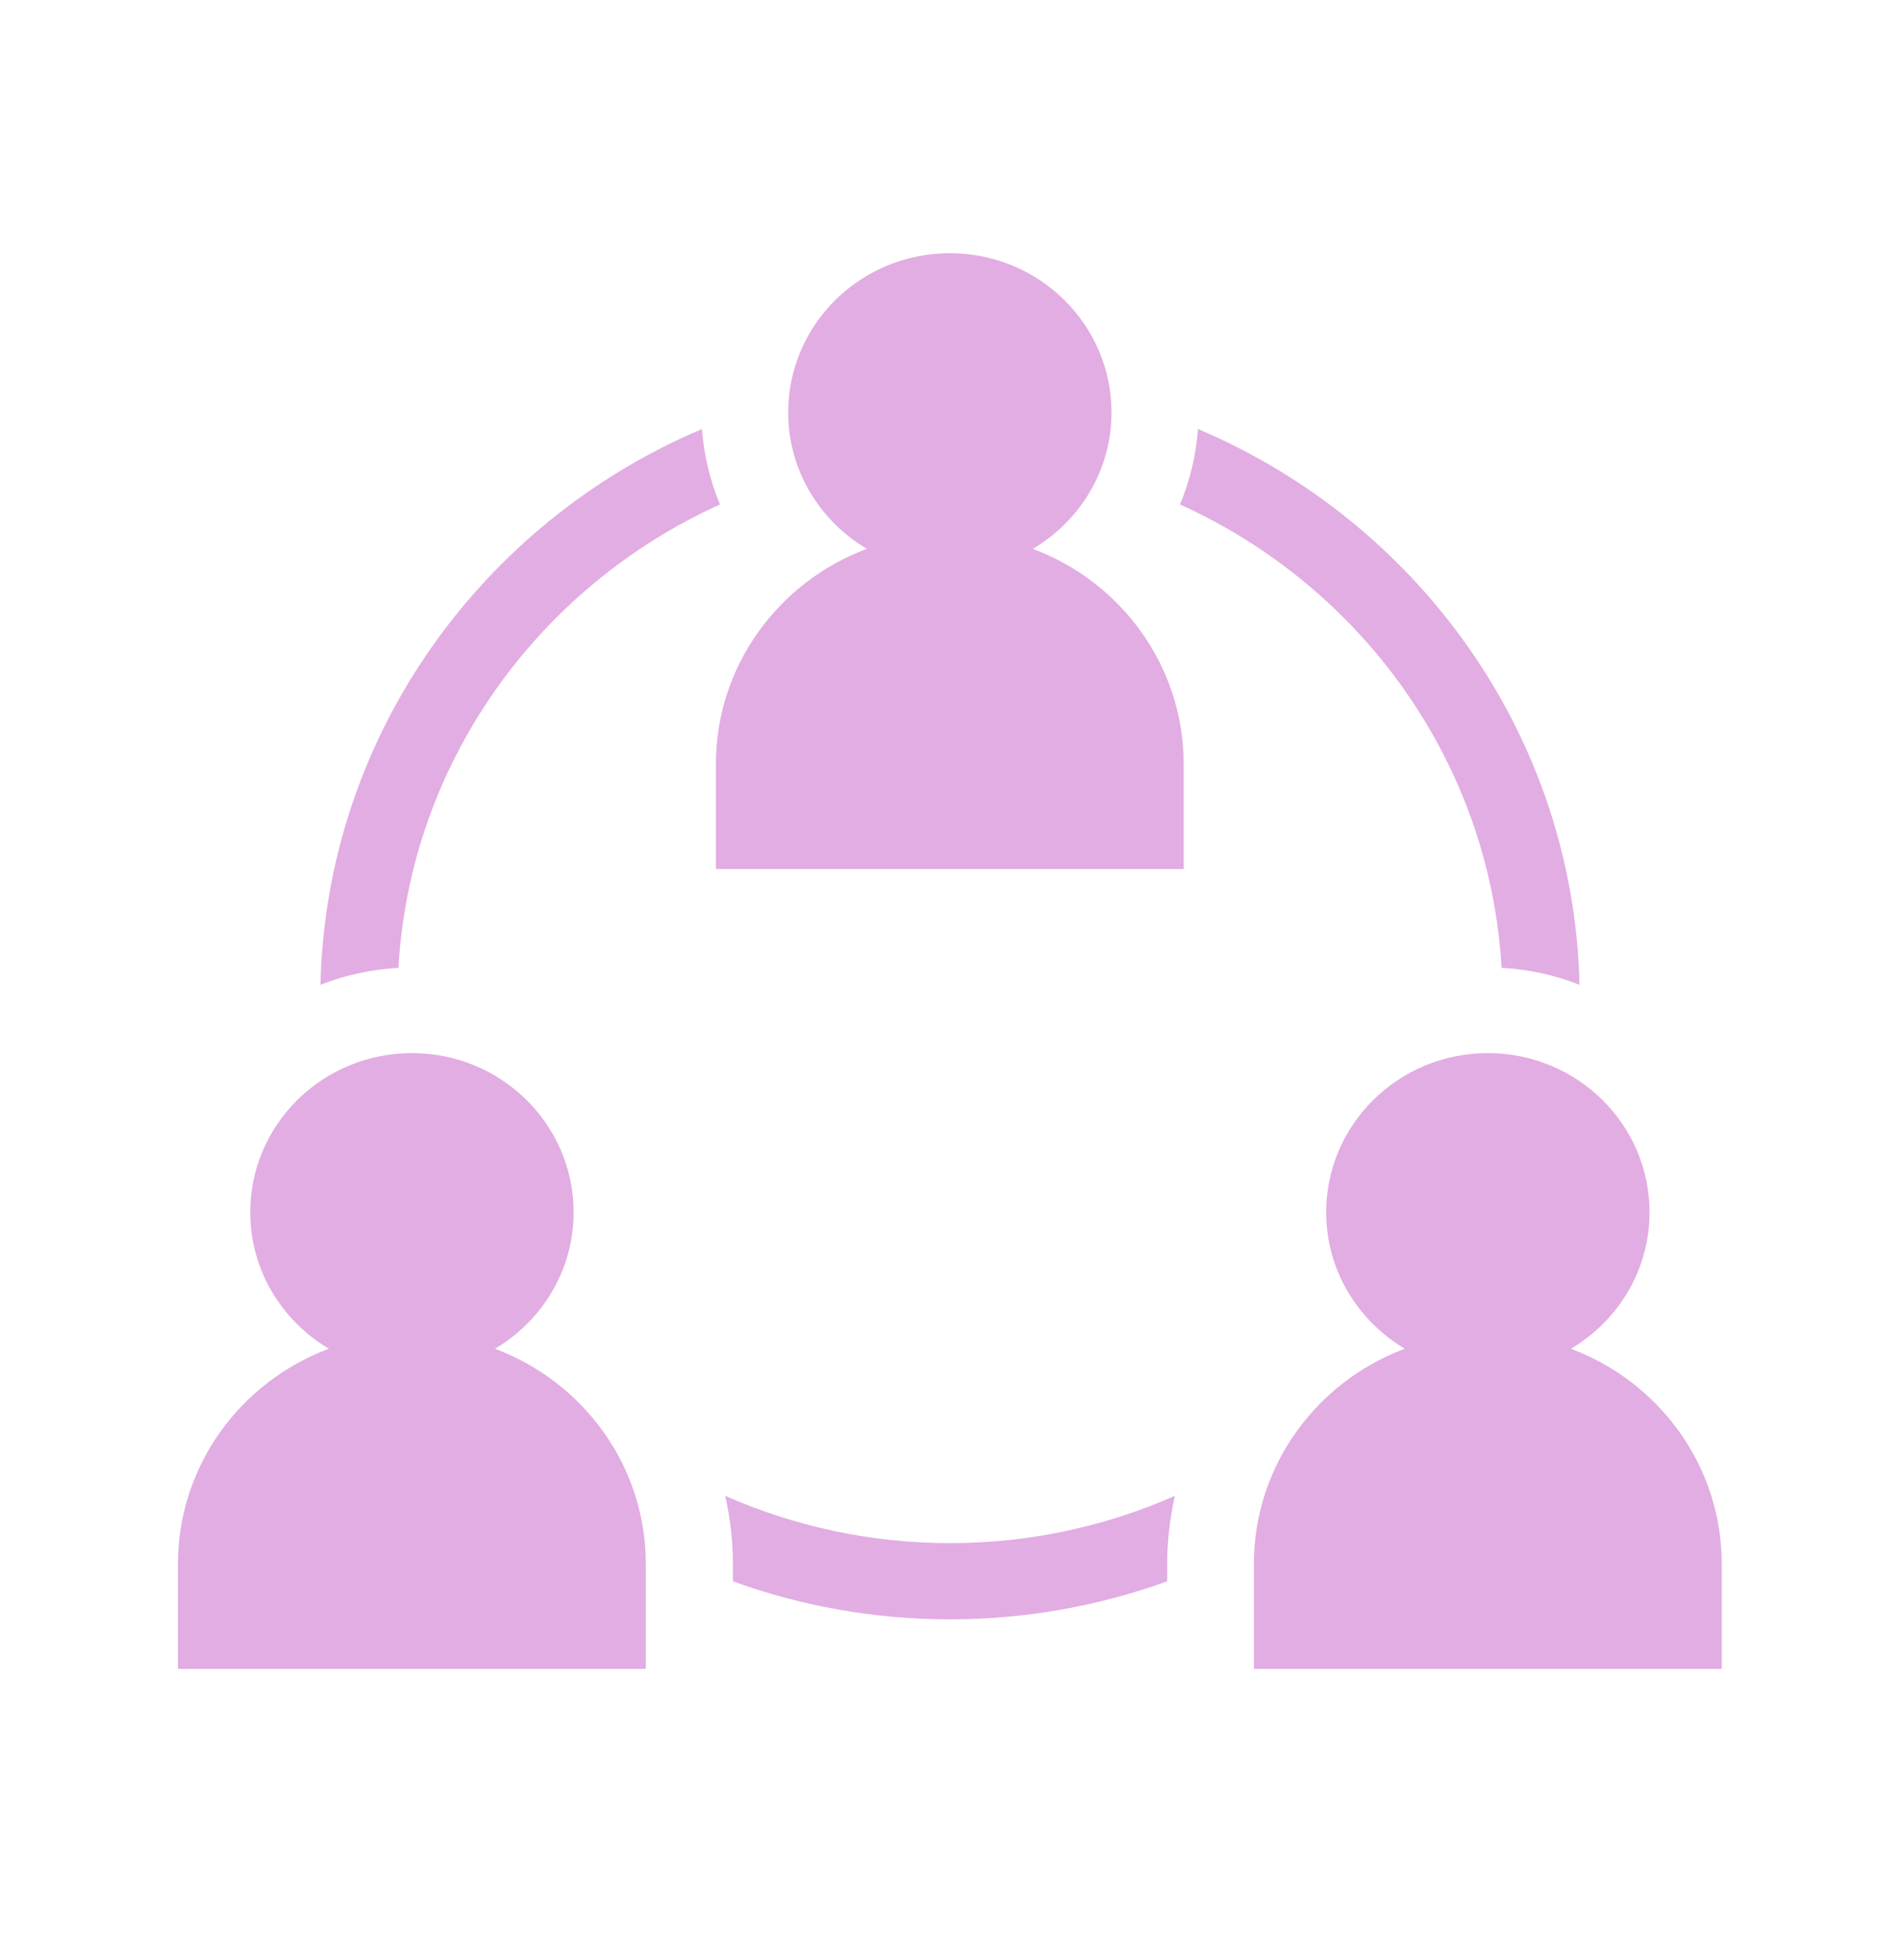 <?xml version="1.0" encoding="UTF-8"?> <svg xmlns="http://www.w3.org/2000/svg" width="32" height="33" viewBox="0 0 32 33" fill="none"><g clip-path="url(#clip0_5266_330)"><path d="M17.396 9.24C18.188 8.771 18.72 7.92 18.72 6.944C18.72 5.465 17.502 4.263 15.998 4.263C14.493 4.263 13.275 5.462 13.275 6.944C13.275 7.92 13.807 8.771 14.599 9.24C13.114 9.795 12.057 11.21 12.057 12.867V14.63H19.936V12.867C19.936 11.21 18.879 9.795 17.394 9.24H17.396Z" fill="#E2ADE2"></path><path d="M8.337 22.707C9.129 22.237 9.661 21.387 9.661 20.41C9.661 18.931 8.443 17.73 6.938 17.73C5.433 17.73 4.215 18.929 4.215 20.41C4.215 21.387 4.747 22.237 5.539 22.707C4.054 23.261 2.997 24.676 2.997 26.333V28.096H10.877V26.333C10.877 24.676 9.82 23.261 8.334 22.707H8.337Z" fill="#E2ADE2"></path><path d="M26.458 22.707C27.25 22.237 27.782 21.387 27.782 20.41C27.782 18.931 26.564 17.73 25.059 17.73C23.555 17.73 22.336 18.929 22.336 20.41C22.336 21.387 22.868 22.237 23.66 22.707C22.175 23.261 21.118 24.676 21.118 26.333V28.096H28.998V26.333C28.998 24.676 27.941 23.261 26.455 22.707H26.458Z" fill="#E2ADE2"></path><path d="M19.788 25.184C18.63 25.694 17.349 25.98 16.001 25.98C14.653 25.98 13.372 25.694 12.214 25.184C12.298 25.556 12.344 25.942 12.344 26.334V26.623C13.485 27.038 14.718 27.263 16.001 27.263C17.284 27.263 18.517 27.035 19.658 26.623V26.334C19.658 25.942 19.703 25.559 19.788 25.184Z" fill="#E2ADE2"></path><path d="M25.29 16.295C25.75 16.319 26.192 16.419 26.602 16.58C26.506 12.385 23.884 8.792 20.176 7.223C20.145 7.663 20.042 8.092 19.873 8.493C22.923 9.872 25.09 12.828 25.29 16.295Z" fill="#E2ADE2"></path><path d="M12.126 8.493C11.958 8.09 11.854 7.661 11.823 7.223C8.115 8.792 5.494 12.385 5.397 16.58C5.807 16.419 6.247 16.321 6.71 16.295C6.909 12.828 9.076 9.872 12.126 8.493Z" fill="#E2ADE2"></path></g><defs><clipPath id="clip0_5266_330"><rect width="26" height="23.833" fill="white" transform="translate(3 4.263)"></rect></clipPath></defs></svg> 